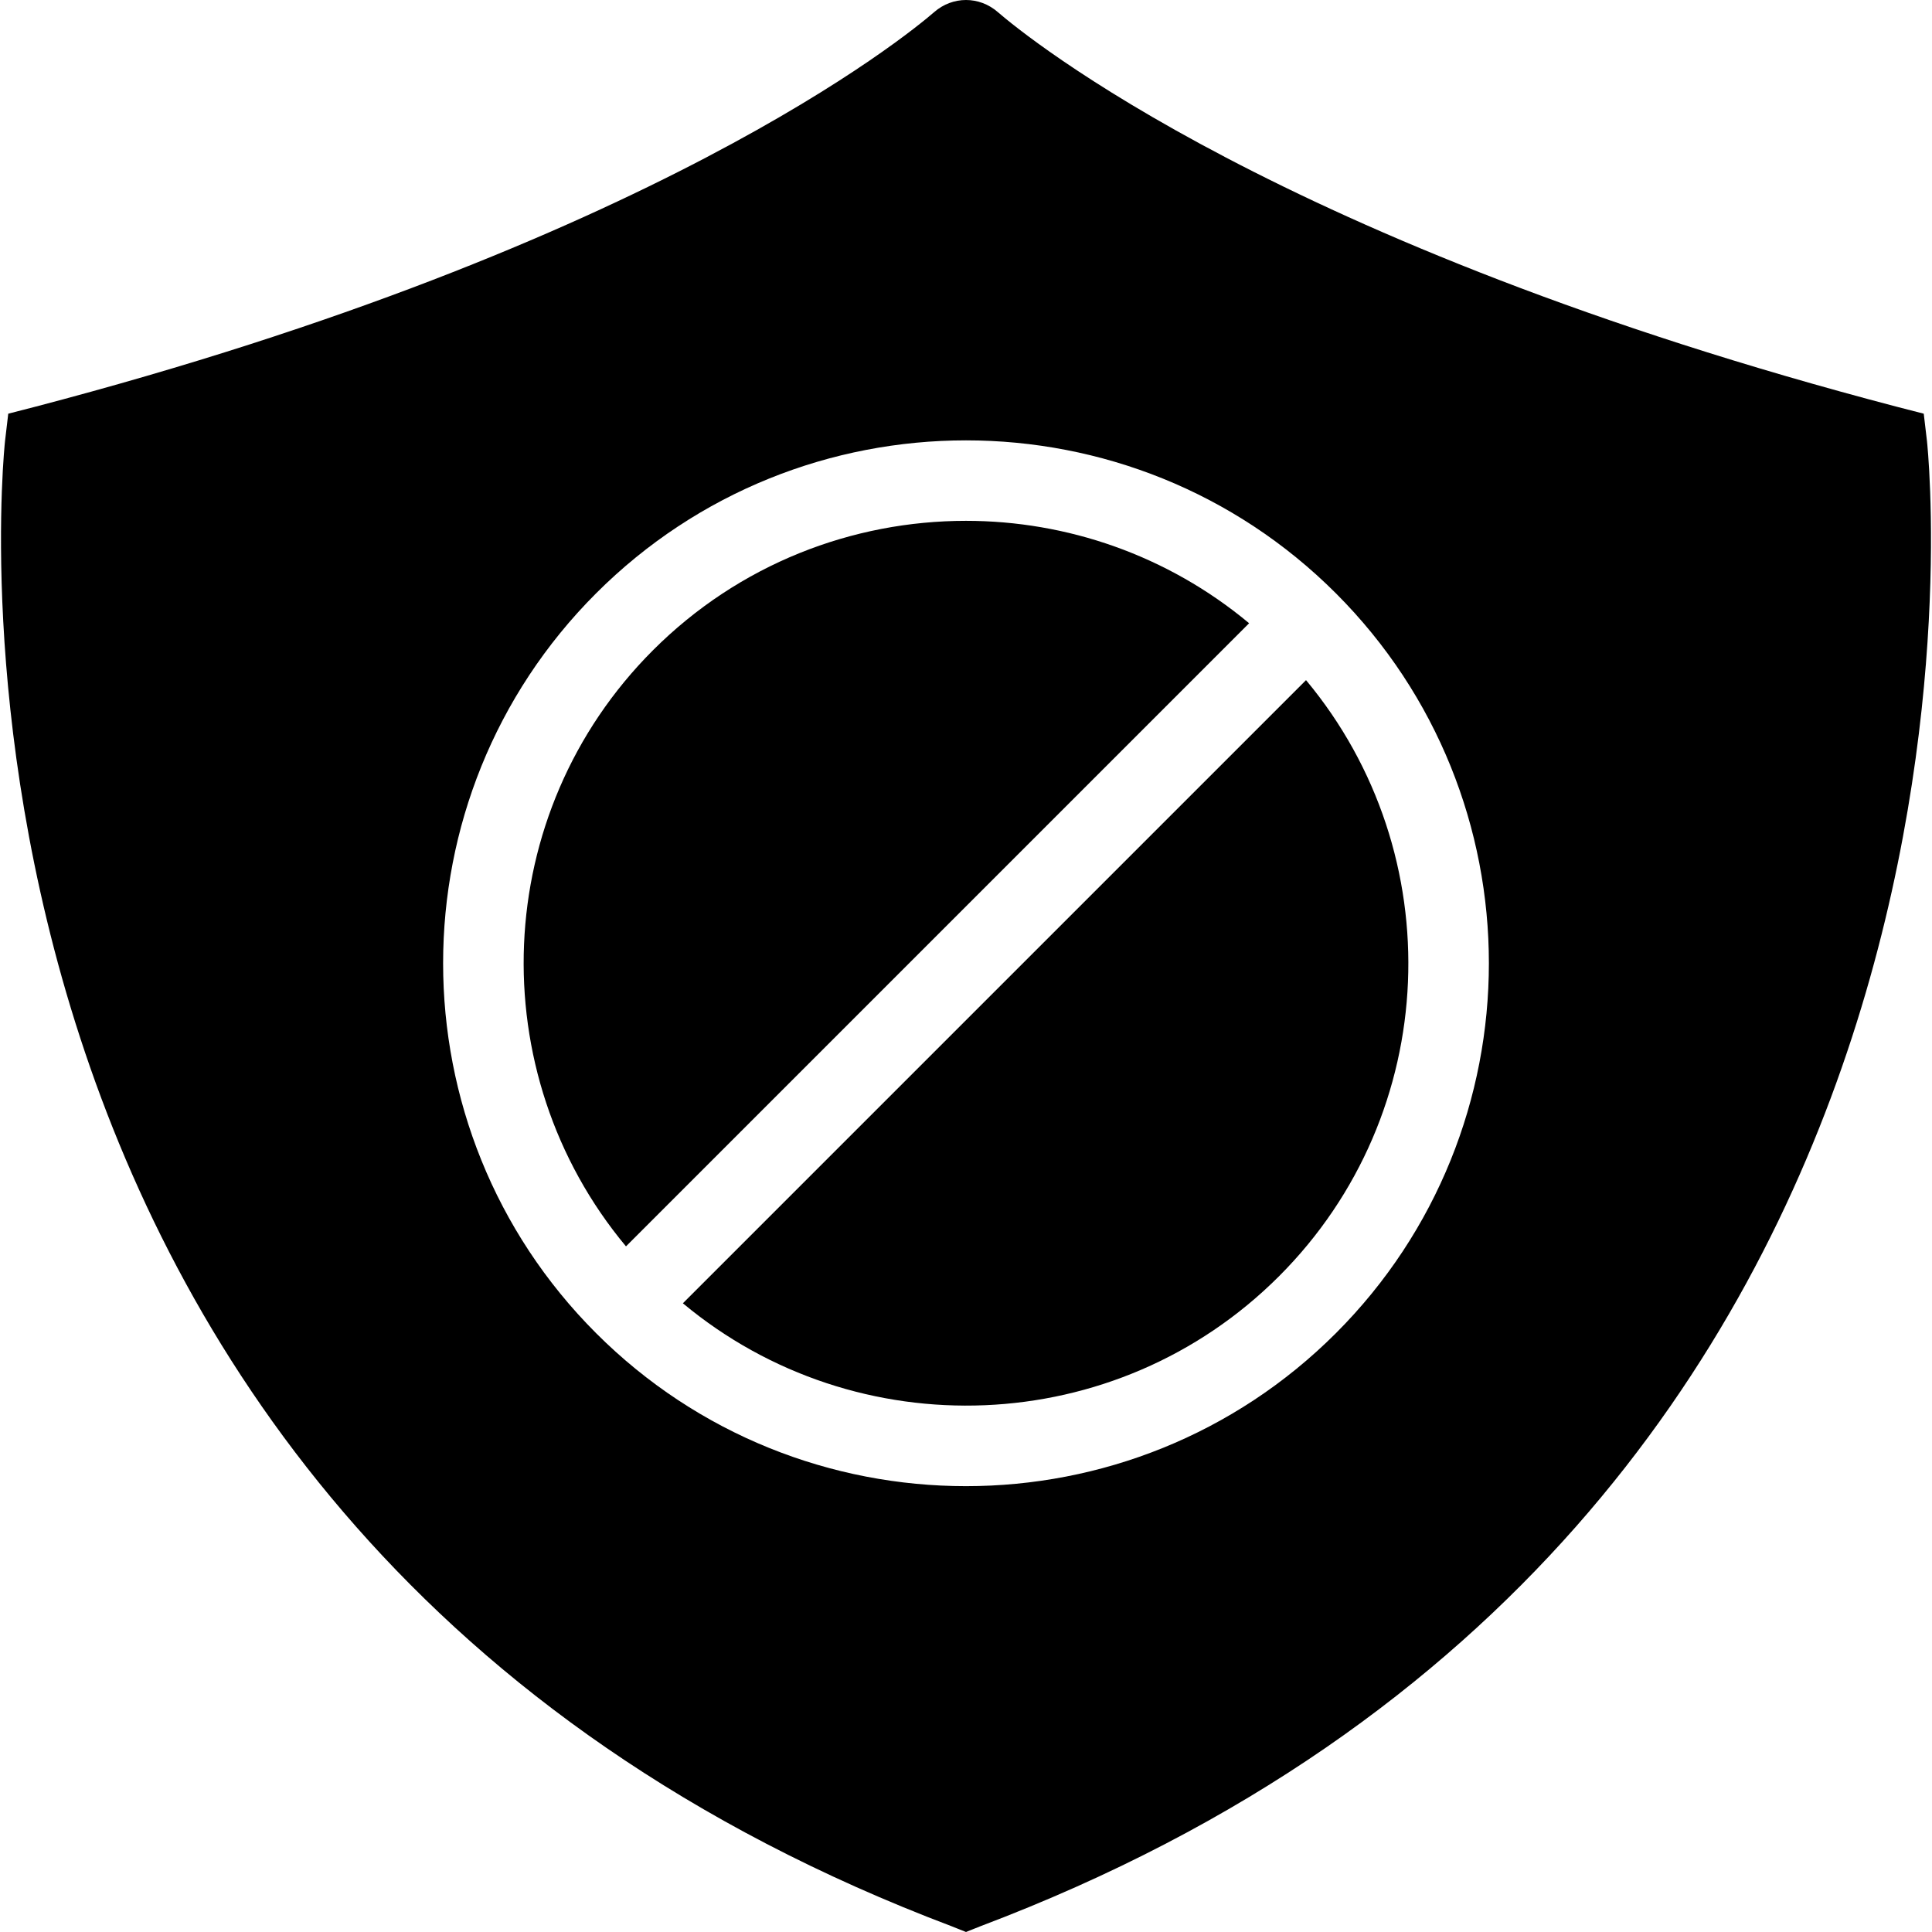 <svg xml:space="preserve" viewBox="0 0 472.714 472.714" xmlns:xlink="http://www.w3.org/1999/xlink" xmlns="http://www.w3.org/2000/svg" id="Layer_1" version="1.1" width="800px" height="800px" fill="#000000">
<g>
	<g>
		<path d="M319.552,166.413L167.084,318.88c42.51,35.442,105.978,33.273,145.859-6.609
			C352.824,272.39,354.995,208.922,319.552,166.413z"></path>
	</g>
</g>
<g>
	<g>
		<path d="M471.483,107.913l-0.788-6.694l-6.498-1.673C313.058,59.963,250.732,8.665,244.135,2.954
			c-4.529-3.938-11.028-3.938-15.557,0c-6.597,5.711-68.923,57.009-220.062,96.592l-6.498,1.673l-0.788,6.694
			c-0.295,2.658-27.963,265.355,231.68,363.424l3.446,1.377l3.446-1.377C499.446,373.268,471.779,110.571,471.483,107.913z
			 M326.867,326.194c-24.952,24.952-57.731,37.433-90.51,37.433c-32.779,0-65.558-12.481-90.51-37.433
			c-49.903-49.904-49.903-131.115,0-181.02c49.904-49.903,131.115-49.903,181.02,0C376.77,195.079,376.77,276.29,326.867,326.194z"></path>
	</g>
</g>
<g>
	<g>
		<path d="M236.357,127.435c-27.741,0-55.471,10.548-76.586,31.663c-39.881,39.881-42.051,103.35-6.609,145.858L305.627,152.49
			C285.625,135.822,261.001,127.435,236.357,127.435z"></path>
	</g>
</g>
</svg>